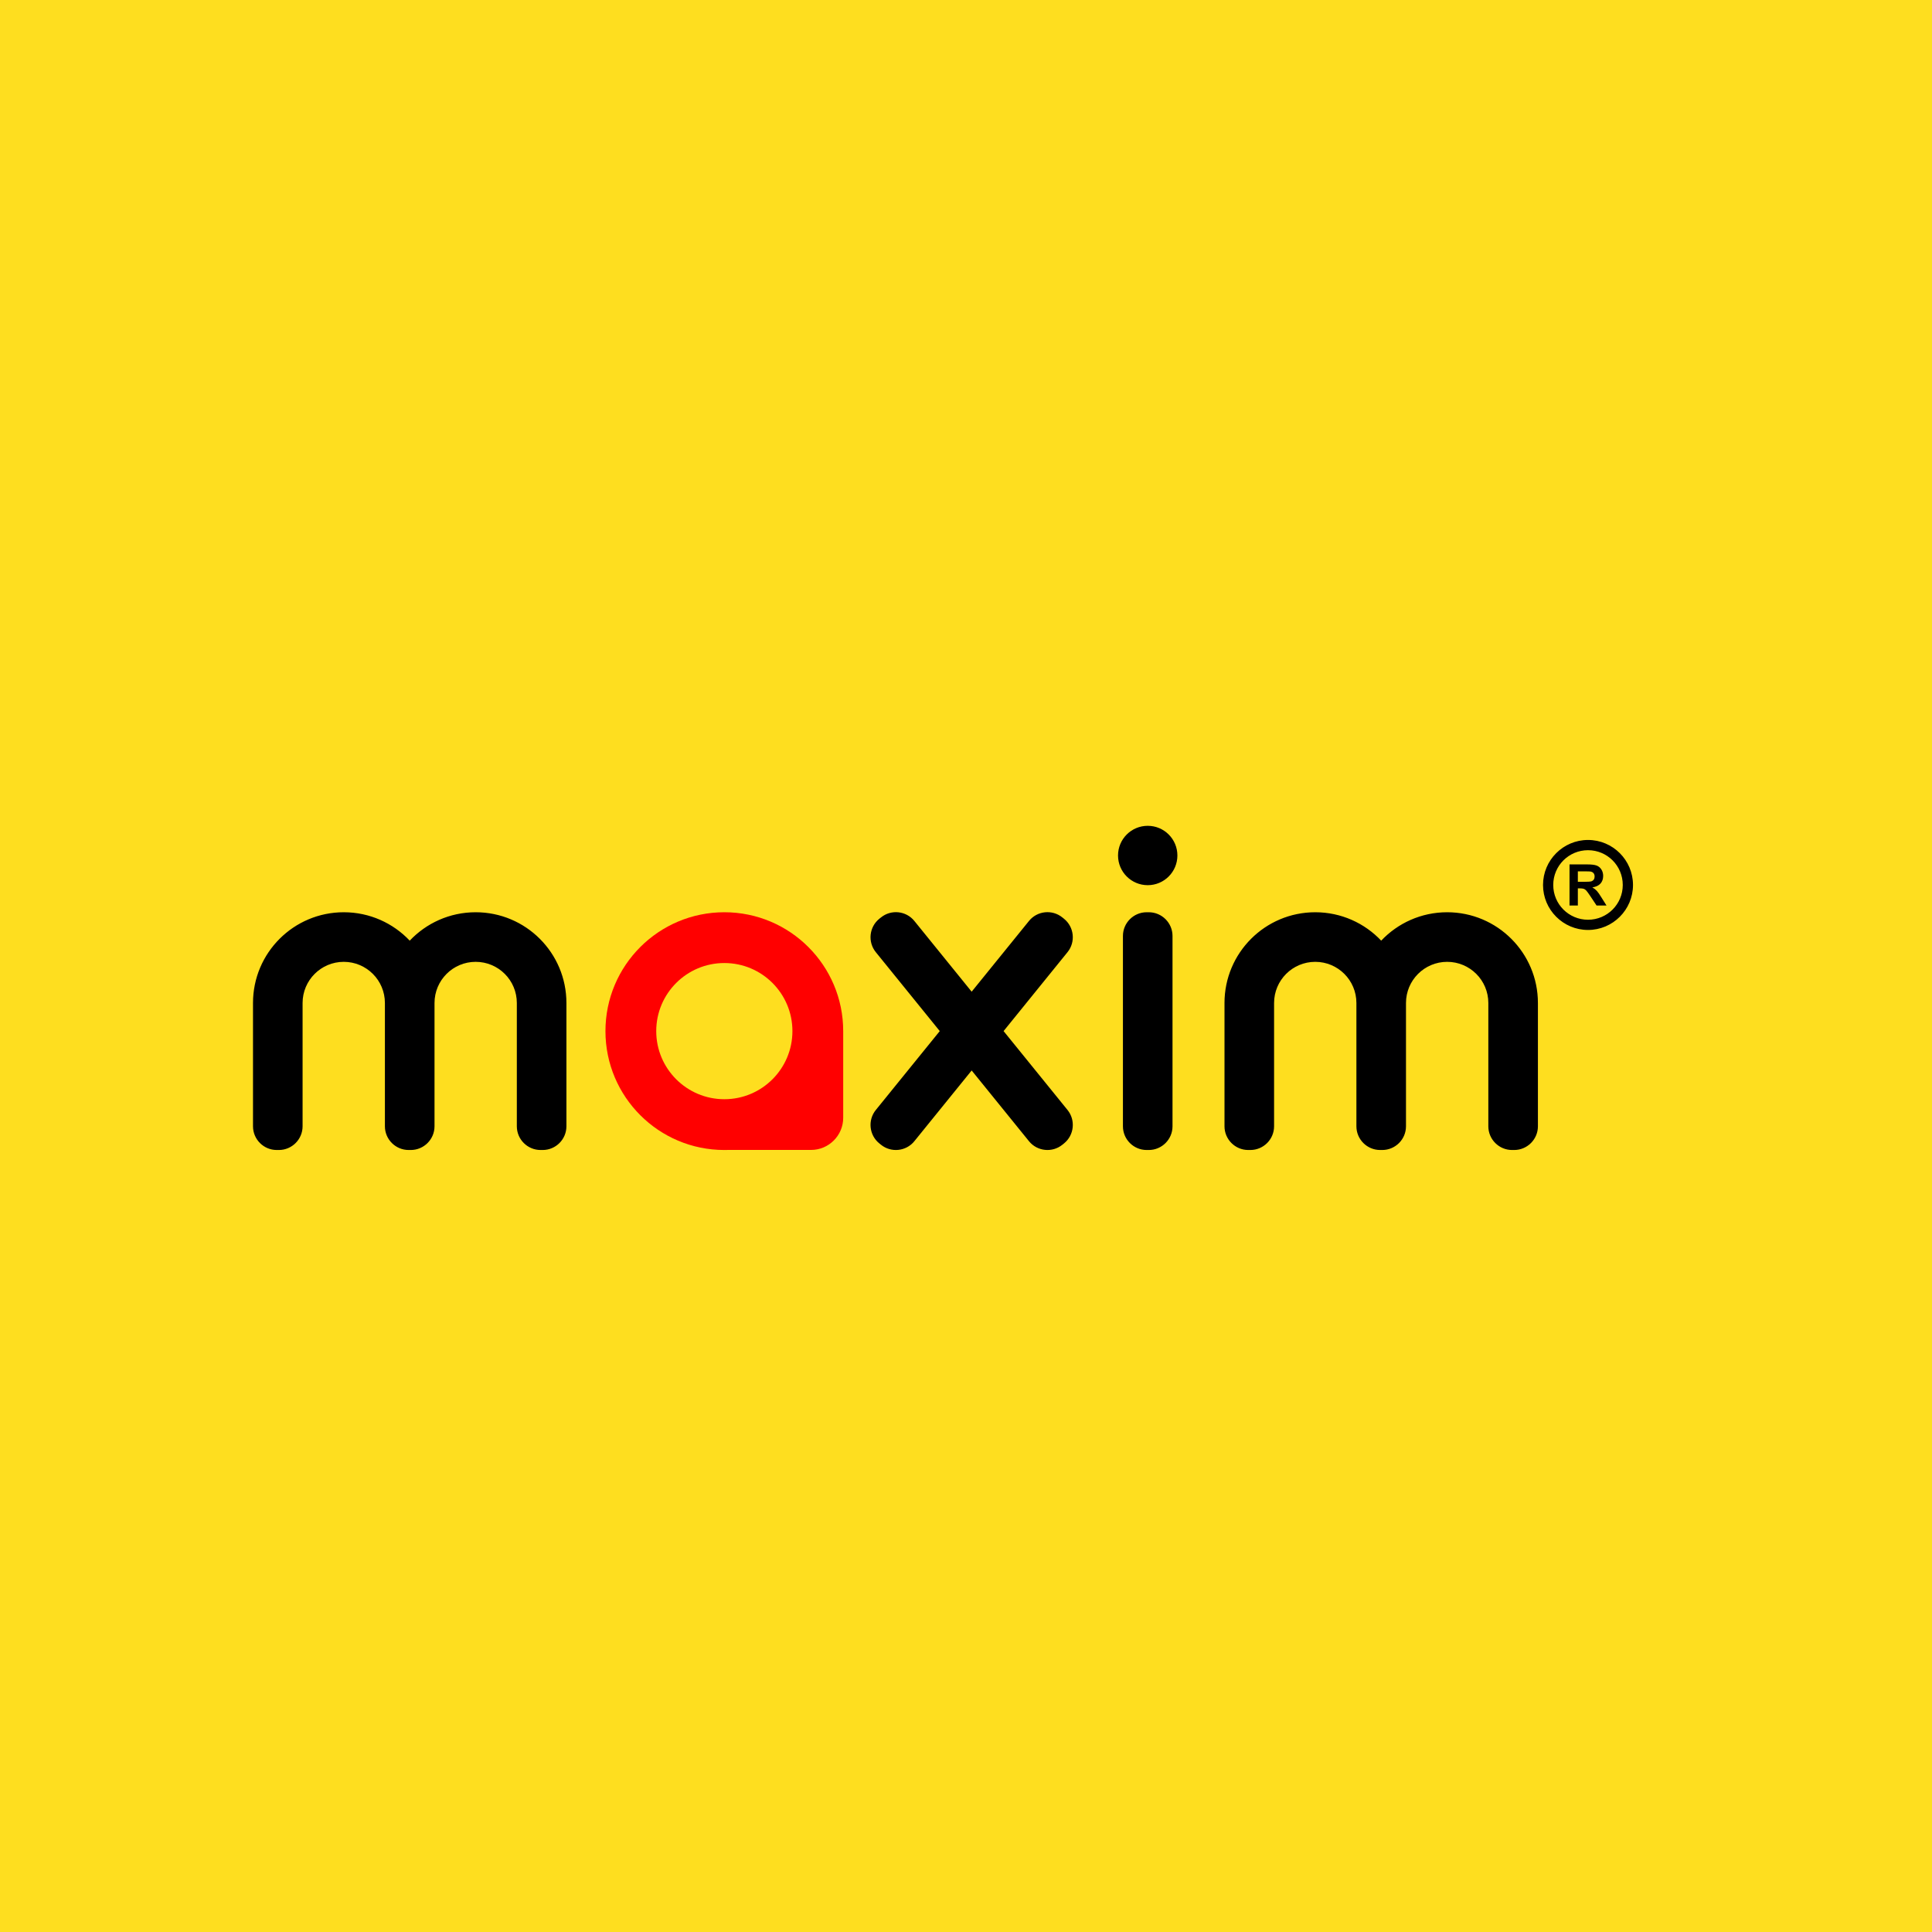 <svg width="84" height="84" viewBox="0 0 84 84" fill="none" xmlns="http://www.w3.org/2000/svg">
<g clip-path="url(#clip0_279_2610)">
<rect width="84" height="84" fill="#FEDE1F"/>
<path fill-rule="evenodd" clip-rule="evenodd" d="M31.493 39.663C34.347 39.663 36.661 41.977 36.661 44.831V48.6C36.661 49.369 36.034 49.997 35.265 49.997H31.666C31.608 49.998 31.551 50 31.493 50C28.638 50 26.324 47.686 26.324 44.831C26.324 41.977 28.638 39.663 31.493 39.663ZM31.493 41.871C33.128 41.871 34.453 43.196 34.453 44.831C34.453 46.466 33.128 47.792 31.493 47.792C29.858 47.792 28.532 46.466 28.532 44.831C28.532 43.196 29.858 41.871 31.493 41.871Z" fill="#FF0000"/>
<path fill-rule="evenodd" clip-rule="evenodd" d="M14.946 39.663C16.076 39.663 17.095 40.138 17.814 40.898C18.533 40.138 19.552 39.663 20.681 39.663C22.861 39.663 24.627 41.429 24.627 43.609V48.969C24.627 49.537 24.164 50 23.596 50H23.503C22.934 50 22.471 49.537 22.471 48.969V43.609H22.471C22.471 42.62 21.67 41.819 20.681 41.819C19.693 41.819 18.892 42.62 18.892 43.609V47.126V48.969C18.892 49.537 18.428 50 17.86 50H17.767C17.199 50 16.735 49.537 16.735 48.969V43.609C16.735 42.62 15.934 41.819 14.946 41.819C13.958 41.819 13.156 42.62 13.156 43.609V47.126V48.969C13.156 49.537 12.693 50 12.125 50H12.031C11.463 50 11 49.537 11 48.969V43.609C11 41.429 12.767 39.663 14.946 39.663ZM69.044 36.52C69.584 36.52 70.072 36.74 70.426 37.093L70.427 37.094C70.781 37.449 71 37.937 71 38.477C71 39.016 70.781 39.505 70.427 39.859L70.426 39.86C70.072 40.214 69.584 40.433 69.044 40.433C68.504 40.433 68.015 40.214 67.662 39.86L67.661 39.859C67.306 39.505 67.088 39.016 67.088 38.477C67.088 37.937 67.306 37.449 67.661 37.094L67.662 37.093C68.015 36.74 68.504 36.52 69.044 36.52ZM68.24 39.37V37.583H69C69.191 37.583 69.33 37.599 69.417 37.632C69.503 37.664 69.573 37.721 69.625 37.803C69.677 37.885 69.703 37.979 69.703 38.084C69.703 38.218 69.664 38.329 69.585 38.417C69.506 38.504 69.389 38.559 69.233 38.582C69.311 38.627 69.374 38.677 69.425 38.732C69.476 38.786 69.544 38.883 69.629 39.022L69.848 39.37H69.416L69.157 38.98C69.065 38.842 69.001 38.754 68.967 38.718C68.932 38.682 68.896 38.657 68.858 38.644C68.819 38.631 68.758 38.624 68.675 38.624H68.602V39.37H68.24ZM68.602 38.34H68.869C69.042 38.34 69.15 38.332 69.193 38.318C69.236 38.303 69.27 38.278 69.294 38.242C69.319 38.206 69.331 38.161 69.331 38.108C69.331 38.047 69.315 37.999 69.283 37.962C69.251 37.925 69.205 37.901 69.147 37.892C69.118 37.888 69.03 37.885 68.884 37.885H68.602V38.34ZM70.113 37.407C69.84 37.134 69.462 36.965 69.044 36.965C68.626 36.965 68.248 37.134 67.974 37.407C67.701 37.681 67.532 38.059 67.532 38.477C67.532 38.895 67.701 39.273 67.974 39.546C68.248 39.819 68.626 39.989 69.044 39.989C69.462 39.989 69.84 39.819 70.113 39.546C70.386 39.273 70.555 38.895 70.555 38.477C70.555 38.059 70.386 37.681 70.113 37.407ZM57.184 39.663C58.314 39.663 59.333 40.138 60.052 40.898C60.772 40.138 61.79 39.663 62.92 39.663C65.099 39.663 66.866 41.429 66.866 43.609V48.969C66.866 49.537 66.403 50 65.835 50H65.741C65.173 50 64.71 49.537 64.71 48.969V43.609C64.71 42.62 63.908 41.819 62.92 41.819C61.932 41.819 61.13 42.62 61.13 43.609V47.126V48.969C61.13 49.537 60.667 50 60.099 50H60.006C59.437 50 58.974 49.537 58.974 48.969V43.609C58.974 42.62 58.173 41.819 57.185 41.819C56.196 41.819 55.395 42.62 55.395 43.609V47.126V48.969C55.395 49.537 54.932 50 54.363 50H54.27C53.702 50 53.239 49.537 53.239 48.969V43.609C53.239 41.429 55.005 39.663 57.184 39.663ZM49.854 39.663H49.948C50.516 39.663 50.979 40.126 50.979 40.694V48.969C50.979 49.537 50.516 50 49.948 50H49.854C49.286 50 48.823 49.537 48.823 48.969V40.694C48.823 40.126 49.286 39.663 49.854 39.663ZM49.901 35.905C50.614 35.905 51.191 36.482 51.191 37.195C51.191 37.908 50.614 38.486 49.901 38.486C49.188 38.486 48.61 37.908 48.61 37.195C48.61 36.482 49.188 35.905 49.901 35.905ZM38.23 39.947L38.303 39.889C38.744 39.531 39.396 39.599 39.754 40.041L42.246 43.117L44.739 40.041C45.096 39.599 45.748 39.531 46.19 39.889L46.262 39.947C46.704 40.305 46.772 40.957 46.414 41.398L43.634 44.83L46.415 48.261C46.772 48.702 46.704 49.355 46.263 49.712L46.19 49.771C45.749 50.128 45.097 50.06 44.739 49.619L42.246 46.542L39.753 49.619C39.396 50.06 38.743 50.128 38.303 49.771L38.23 49.712C37.789 49.355 37.721 48.702 38.078 48.261L40.859 44.83L38.078 41.398C37.721 40.957 37.789 40.305 38.23 39.947Z" fill="black"/>
</g>
<defs>
<clipPath id="clip0_279_2610">
<rect width="84" height="84" fill="white"/>
</clipPath>
</defs>
</svg>
